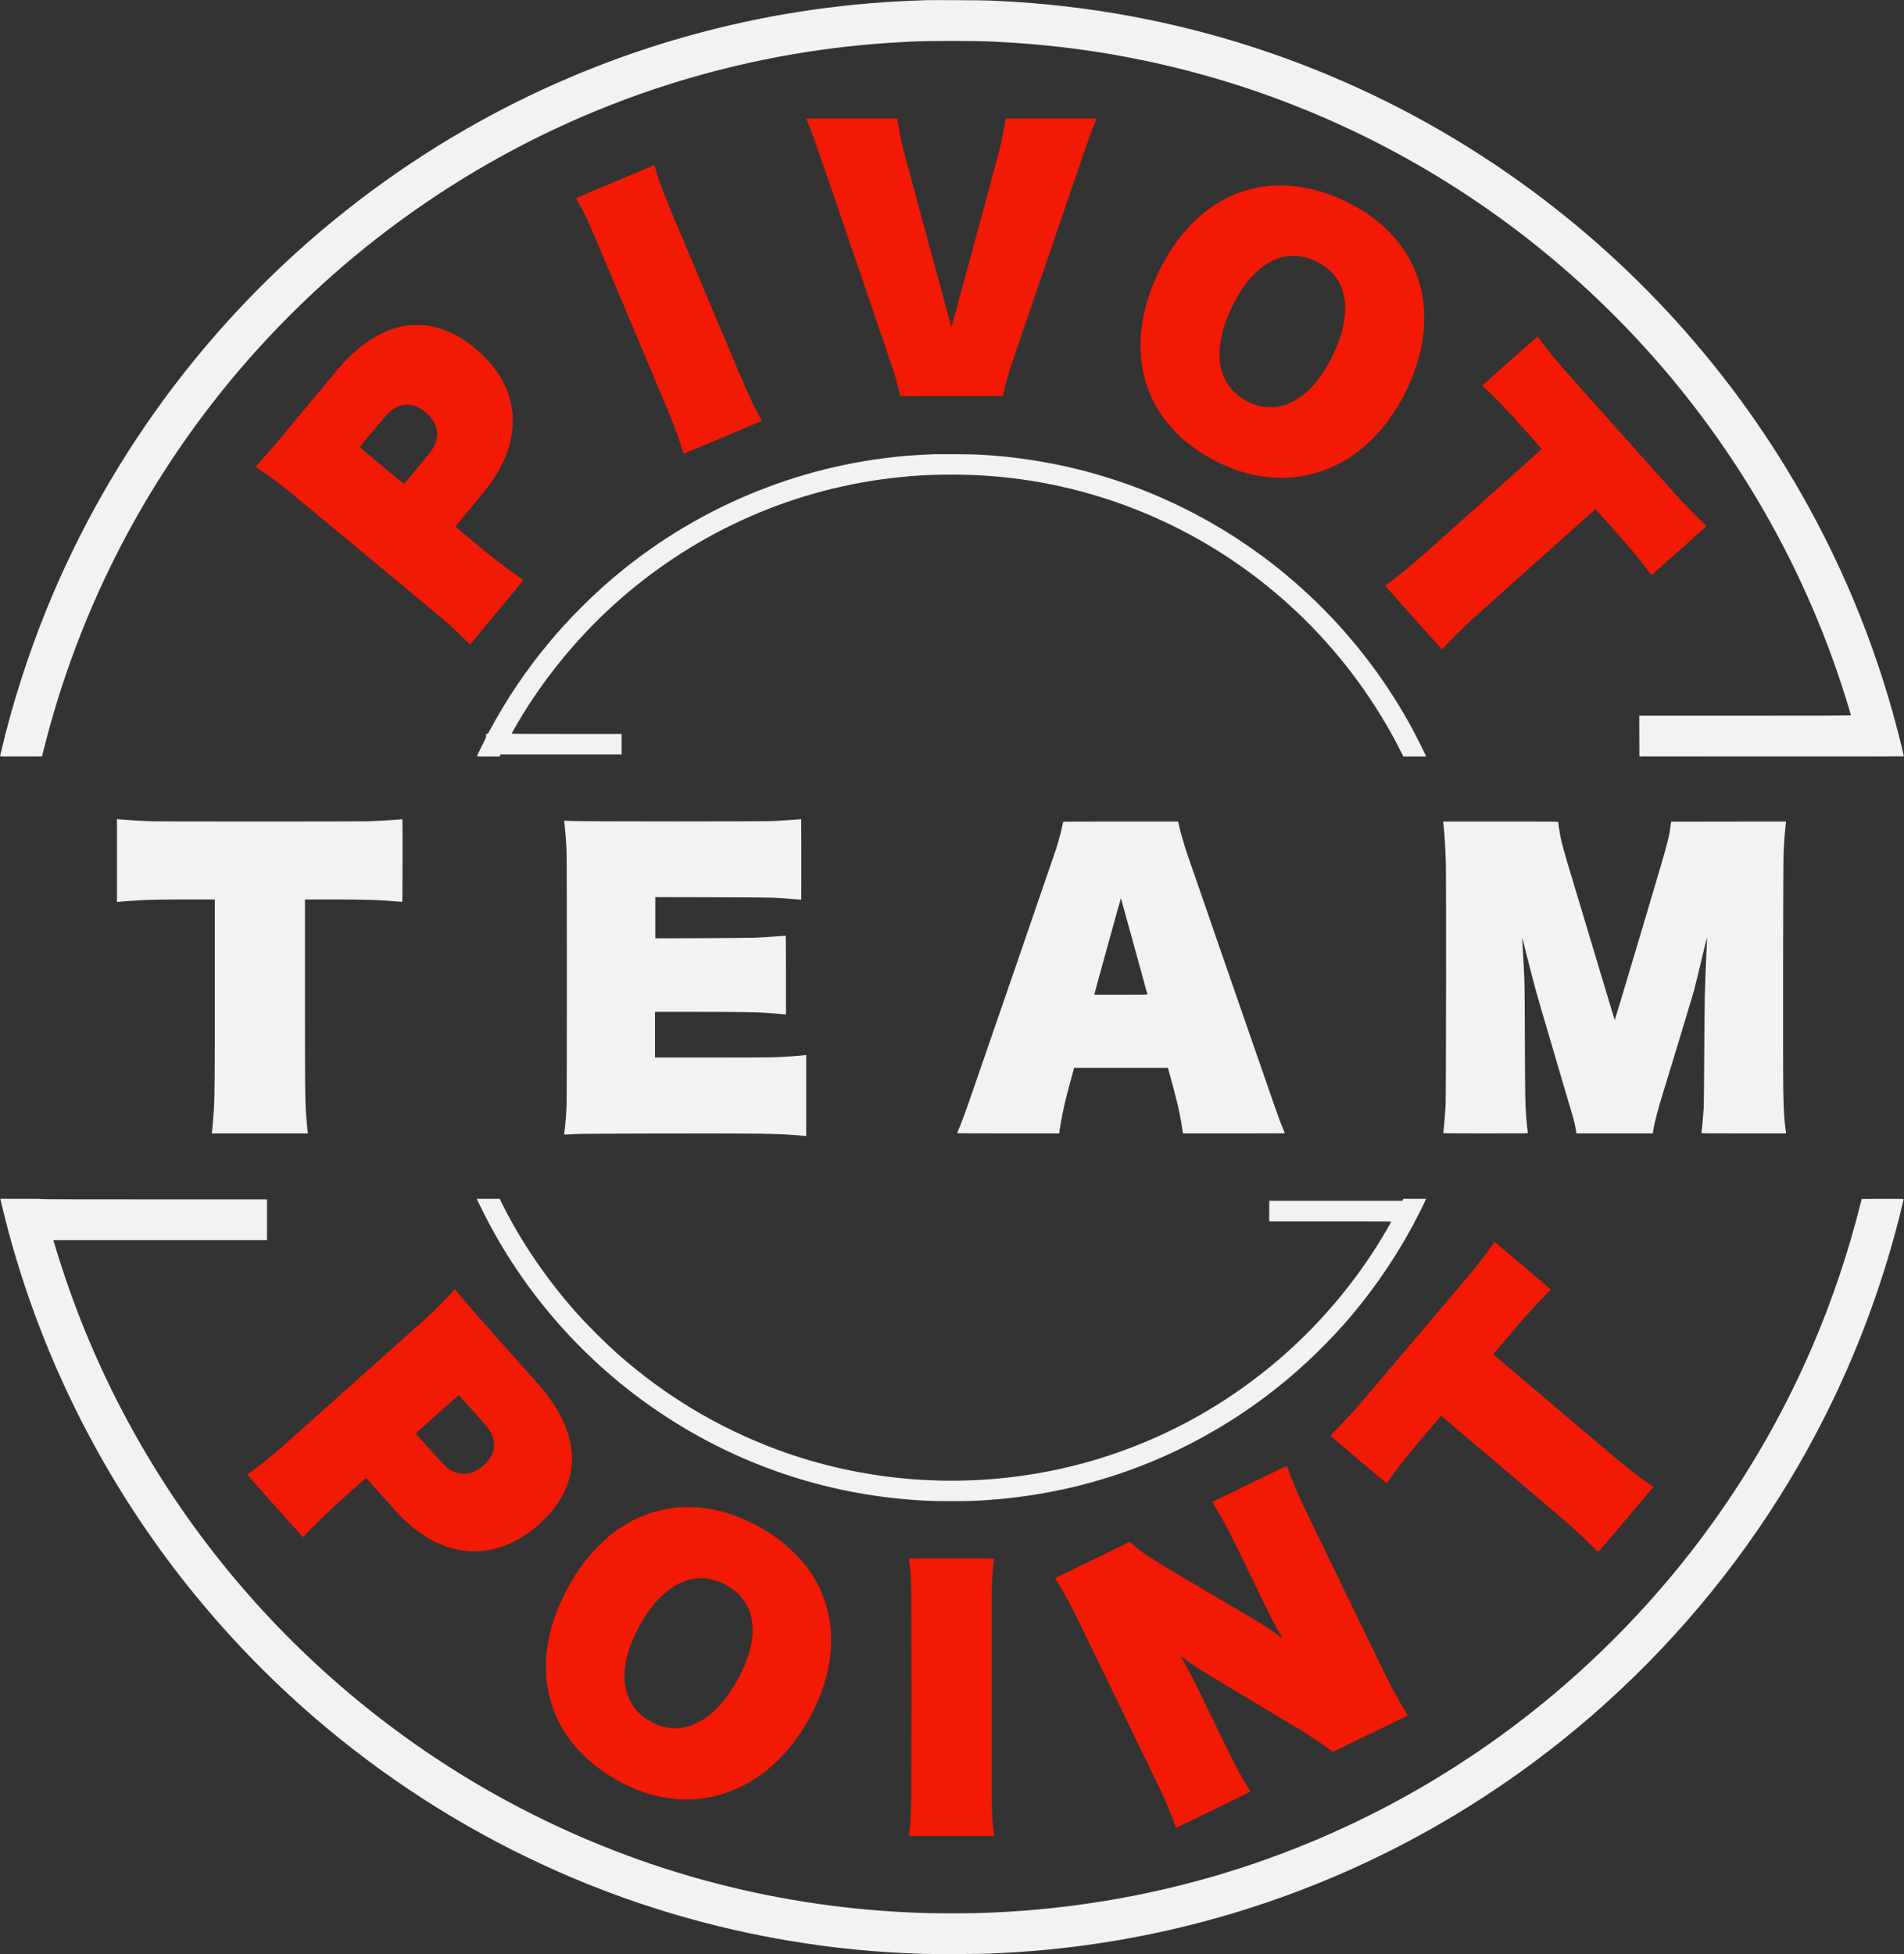 <?xml version="1.0" encoding="UTF-8"?> <svg xmlns="http://www.w3.org/2000/svg" width="6674" height="6848" viewBox="0 0 6674 6848" fill="none"><rect x="0" y="0" width="6674" height="6848" fill="#333333" stroke="none"/> <path d="M3247.5 0.6C3199.9 2.3 3174.3 3.3 3151 4.6C2616.3 33.2 2100.1 185.2 1637 450.5C1105.5 755 663 1198.5 359.8 1730.5C285.1 1861.5 217.2 2001.6 161.3 2140C96.8 2299.4 40.4 2476.5 4 2634C2.3 2641.4 0.7 2648.3 0.4 2649.3C-0.1 2650.9 3.7 2651 73.6 2650.8L147.4 2650.5L151.2 2635C261.3 2190.7 462.1 1776.7 743.8 1413.5C910.4 1198.7 1107.4 1001.4 1322.2 834.3C1545.8 660.3 1787.7 517.4 2046.6 406.4C2297.1 299.1 2562 223.2 2831.5 181.6C2958.6 162 3074.6 150.9 3216.5 144.8C3256.9 143.1 3417.1 143.1 3457.5 144.8C3540 148.3 3605.2 152.9 3675 160.1C4127.6 206.4 4563.5 346 4959 571.3C5352.6 795.5 5697.8 1100.9 5969.2 1465C6124 1672.7 6252.9 1896.4 6354.7 2134C6402.8 2246.2 6444.3 2360.5 6480.5 2480.5C6484.6 2494.2 6488 2506.1 6488 2506.7C6488 2507.7 6413.1 2508 6117 2508H5746L5746.2 2579.2L5746.5 2650.5L6209.4 2650.8C6464.1 2650.9 6672.7 2650.7 6673.1 2650.3C6673.4 2649.8 6670.4 2635.9 6666.4 2619.2C6590.6 2305.5 6472.5 2008 6312.7 1728C6050.2 1268.1 5682.3 873 5241.5 577.5C4741.5 242.3 4165.4 46.3 3564.5 7C3535.2 5.1 3514.6 4 3469 1.9C3448.3 0.9 3268.2 -0.1 3247.5 0.6Z" fill="#F2F2F2"></path> <path d="M2826.3 416.2C2831.8 428.6 2848.9 472.5 2855.8 492C2877.7 553.9 3122.8 1271.2 3131.3 1298.5C3142.7 1334.9 3149.5 1360.3 3154.6 1385.8L3155 1388L3335.2 1387.8L3515.3 1387.5L3517.6 1376.5C3522.5 1352.8 3531.7 1319.6 3542.8 1285.5C3546.1 1275.6 3581.9 1170.5 3622.4 1052C3663 933.5 3701.9 819.6 3709 799C3819.8 474.7 3821.8 469.1 3838.9 428.3C3841.7 421.5 3844 415.8 3844 415.5C3844 415.2 3772.2 415 3684.5 415C3557.7 415 3524.9 415.3 3524.6 416.2C3524.4 416.9 3523 425.6 3521.5 435.5C3518.3 457.6 3510.5 496.6 3504.7 520C3496 555.2 3335.5 1146.9 3334.9 1146.2C3334.2 1145.5 3171.4 544.2 3164.8 518C3159.4 496.4 3152.8 463.1 3148.8 437L3145.5 415H2985.6C2858.1 415 2825.9 415.3 2826.3 416.2Z" fill="#F21905"></path> <path d="M2156.6 636C2081.3 667.7 2019.5 694.1 2019.3 694.6C2019.1 695.2 2022.8 702.1 2027.5 710.1C2039.3 729.9 2055.6 762.5 2069.3 793.6C2080.6 819.1 2322.6 1393.3 2346.1 1450.2C2366.4 1499.6 2383 1545.8 2392.1 1578.2C2393.9 1584.7 2395.8 1590 2396.4 1590C2397.7 1590 2669.1 1476 2670.3 1474.9C2670.8 1474.5 2668.5 1469.6 2665.2 1463.9C2636.7 1414.3 2627.3 1393.3 2539.8 1185.5C2504.6 1101.9 2447 965.1 2411.8 881.5C2321.5 667.2 2314.3 648.8 2299 596.1C2296.3 586.5 2293.9 578.6 2293.7 578.5C2293.6 578.4 2231.9 604.2 2156.6 636Z" fill="#F21905"></path> <path d="M4453 651.1C4306.3 663.7 4180.2 749.1 4092.3 895.5C4053.9 959.4 4024 1033.9 4009.5 1101.5C3993.1 1178.4 3993.7 1252.6 4011.2 1321.4C4024.9 1375.6 4049 1425.7 4082.8 1470.3C4113.2 1510.6 4152.7 1547.8 4197.5 1578.2C4258.6 1619.8 4328.8 1650.3 4395.8 1664.4C4514.9 1689.6 4632.3 1667.6 4733 1601.5C4798.4 1558.5 4856.8 1495.7 4901.7 1420C4965.1 1313.1 4997.6 1195.9 4992.1 1093.5C4989.8 1049.5 4983.5 1015.4 4970.5 976.5C4956.9 935.7 4937.3 897.6 4912.3 863.2C4879.9 818.7 4835.7 777.2 4786.1 744.6C4757 725.5 4717.1 704.4 4683.5 690.5C4631.7 669 4575.4 655.2 4522.6 651C4507.8 649.8 4467 649.9 4453 651.1ZM4558.8 898.6C4595.9 904.1 4635.9 923.7 4663.3 950C4730.9 1014.7 4732.7 1123.7 4668.4 1252.1C4619.7 1349.4 4557.2 1408.1 4485.3 1424.2C4476.8 1426.1 4472.5 1426.4 4453 1426.4C4431.8 1426.4 4429.8 1426.3 4418.6 1423.6C4393.9 1417.8 4373.1 1408.8 4351.6 1394.6C4336.6 1384.8 4315.7 1364.4 4306.3 1350.5C4290.3 1326.7 4280.4 1300.3 4276.5 1270.3C4274.8 1257.3 4274.5 1228.3 4276 1214C4280.7 1169.2 4295.7 1120.7 4320.7 1070.3C4365.2 980.3 4424.6 921 4488.5 903C4509.6 897 4536.9 895.3 4558.8 898.6Z" fill="#F21905"></path> <path d="M1429.3 1140.5C1345.2 1151.8 1267.7 1199.1 1190.4 1286.5C1186.5 1290.9 1141.5 1344.9 1090.4 1406.5C973.9 1547.1 956.8 1567.3 914.6 1614.8C904.6 1626 896.4 1635.4 896.3 1635.8C896.3 1636.2 904.3 1641.9 914.3 1648.5C945.7 1669.4 981.3 1695.9 1017.5 1725.4C1055 1756 1528.3 2148.9 1546.8 2164.8C1579.5 2192.9 1596.9 2208.9 1622.9 2234.7C1636.4 2248.1 1647.7 2258.7 1648.1 2258.3C1651.3 2254.5 1833.8 2034.1 1834.3 2033.3C1834.8 2032.6 1829 2028 1819.3 2021.4C1787.1 1999.5 1751.5 1973.1 1717.3 1945.7C1696.3 1928.9 1601.9 1851 1597.7 1847C1595.9 1845.3 1597.7 1843 1648 1782.4C1705.4 1713.2 1715.9 1699.9 1731.3 1676.4C1788.8 1589.1 1809.3 1498.3 1790.9 1413.2C1777.3 1350.5 1741.3 1290 1687.5 1239.9C1629.3 1185.6 1568.2 1153 1503.6 1141.9C1487.9 1139.2 1445.1 1138.4 1429.3 1140.5ZM1451 1421.5C1468.1 1427 1485.2 1437.7 1499.8 1451.9C1537.5 1488.6 1542.4 1533.8 1513.5 1577.5C1508.6 1584.9 1417.9 1695.2 1416.2 1695.8C1415.3 1696.1 1261 1568.1 1261 1567.1C1261 1565.3 1350.4 1458.5 1359.5 1449.5C1375.1 1433.9 1390 1424.9 1408.3 1419.9C1419.2 1417 1439.3 1417.7 1451 1421.5Z" fill="#F21905"></path> <path d="M5295.5 1262.1C5244.4 1307.7 5201 1346.6 5199.2 1348.3L5195.9 1351.6L5220 1374.4C5257.1 1409.7 5282.6 1436.9 5361.7 1525.4L5404.5 1573.4L5400 1577.5C5392.7 1584.3 4994.9 1939.2 4977.5 1954.6C4942.5 1985.3 4906.1 2014.8 4875 2037.5C4865.4 2044.5 4856.9 2050.9 4856.1 2051.5C4855 2052.6 4872.5 2072.6 4954.5 2164.4C5009.3 2225.9 5054.5 2276 5054.9 2275.8C5055.3 2275.6 5060.2 2270.3 5066 2264C5081.3 2247.1 5137.8 2190.8 5158.5 2171.9C5168.4 2162.9 5269 2072.9 5382 1972.1C5495 1871.2 5588.6 1787.6 5590 1786.4L5592.6 1784L5643.2 1840.8C5722.6 1929.9 5742.5 1953.5 5777.1 2000.1C5783.2 2008.3 5788.6 2015 5789.1 2015C5789.8 2015 5970.1 1854.8 5979.9 1845.4L5982.4 1843.1L5971.9 1833.4C5954.7 1817.4 5906.6 1768.8 5887.4 1748C5871.1 1730.3 5511.2 1327.5 5483.8 1296.3C5456 1264.6 5428.8 1231.1 5404.2 1198.5C5396.3 1188.1 5389.5 1179.4 5389.2 1179.3C5388.8 1179.1 5346.7 1216.4 5295.5 1262.1Z" fill="#F21905"></path> <path d="M3275.5 1591.6C3271.7 1591.8 3257.9 1592.4 3245 1593C2864.1 1610.5 2494.6 1749.5 2194.4 1988.1C2136.8 2033.9 2089.3 2076.5 2035.5 2130.4C1992.8 2173.3 1962.4 2206.5 1926.5 2249.5C1844.1 2348.3 1778.6 2445.3 1715.7 2561.5C1710.8 2570.6 1710.1 2571.5 1707.2 2571.8L1704 2572.1V2578.2C1704 2583.7 1703.4 2585.4 1698.2 2595.4C1690.5 2609.9 1672 2648.5 1672 2649.9C1672 2650.7 1683.1 2651 1711.5 2651H1751L1752.7 2647.5L1754.4 2644H1966.7H2179V2608V2572H1985.9C1812.1 2572 1792.8 2571.8 1793.4 2570.5C1794.3 2568.1 1815.9 2530.8 1827.2 2512.1C1918.7 2361.1 2038.2 2218.6 2171.3 2101.8C2449.2 1858 2790.4 1709 3155.1 1672.1C3213.7 1666.1 3251.5 1664.1 3315 1663.3C3516.9 1661 3710.2 1691.4 3899.7 1755.4C4267.8 1879.7 4586.3 2124.4 4802.7 2449C4843.2 2509.7 4879.8 2572.6 4910.4 2633.7L4919 2651H4959C4981 2651 4999 2650.7 4999 2650.4C4999 2649.1 4963.7 2578.5 4954 2560.5C4773.4 2224.4 4494.2 1953 4154 1783.1C3942 1677.3 3713 1614.1 3475.5 1596C3432.3 1592.7 3407.4 1591.9 3346.5 1591.6C3311.3 1591.4 3279.4 1591.4 3275.5 1591.6Z" fill="#F2F2F2"></path> <path d="M410 3015.8V3161.1L414.3 3160.5C422 3159.5 453.1 3157.1 478.5 3155.5C522.9 3152.8 565.6 3152 660.3 3152H753V3465.2C753 3760.8 752.4 3840.7 750 3882C748.6 3906.6 746.1 3937.7 744.1 3956.2L742.4 3972H910.8H1079.1L1078.6 3967.7C1076.8 3954.9 1073.5 3916.3 1072 3891C1069.4 3847.3 1069 3803.1 1069 3485.2V3152H1162.3C1281.8 3152 1327.5 3153.4 1389 3159C1400.2 3160 1409.8 3160.6 1410.2 3160.4C1411 3159.9 1411.4 2871.7 1410.6 2870.9C1410.3 2870.7 1401.7 2871.2 1391.4 2872.2C1365 2874.6 1327.1 2876.9 1295.5 2878C1258.9 2879.3 561.2 2879.3 526 2878C494.3 2876.8 455.6 2874.5 429.3 2872.1L410 2870.4V3015.8Z" fill="#F2F2F2"></path> <path d="M2800 2871.2C2781.1 2872.8 2734.1 2876 2712.5 2877.2C2677.6 2879.2 2042.4 2879.1 2004.7 2877.1C1990 2876.4 1977.8 2875.9 1977.6 2876.1C1977.5 2876.3 1978.4 2885.5 1979.6 2896.5C1982.4 2921 1984.7 2953 1986 2983.5C1987.3 3014.5 1987.3 3844.9 1986 3875C1985.5 3887.4 1984.6 3904.2 1984 3912.5C1982.8 3929.2 1978.3 3971.4 1977.4 3974.4C1976.8 3976.2 1977.4 3976.2 1989.1 3975.6C1995.9 3975.2 2010.5 3974.4 2021.5 3973.9C2051.4 3972.4 2589.4 3971.5 2667 3972.9C2739.5 3974.2 2765.2 3975.5 2819.3 3980.6L2826 3981.3V3839.1V3696.9L2822.8 3697.4C2808.9 3699.7 2751.5 3703.7 2712.5 3705C2696.3 3705.6 2598.3 3706 2489.8 3706H2296V3626V3546H2439.3C2577.5 3546 2638.9 3546.8 2678 3549C2697.3 3550.1 2742 3553.6 2750.3 3554.6L2755 3555.3V3417.1C2755 3293.7 2754.8 3279 2753.5 3279C2752.6 3279 2740.8 3279.9 2727.2 3281C2700.3 3283.1 2678.3 3284.5 2645 3286.1C2632.9 3286.7 2552.2 3287.4 2460.3 3287.7L2297 3288.2V3216V3143.8L2492.8 3144.3C2615.1 3144.6 2696.8 3145.2 2710.5 3145.9C2737.5 3147.3 2770.1 3149.5 2791.9 3151.6C2800.9 3152.4 2808.4 3152.9 2808.6 3152.7C2808.8 3152.5 2808.9 3088.9 2808.8 3011.4L2808.5 2870.5L2800 2871.2Z" fill="#F2F2F2"></path> <path d="M3726.5 2880.2C3726.3 2880.9 3725.4 2885.3 3724.5 2890C3720.2 2911.9 3712.8 2939.9 3701.9 2975C3697.3 2989.7 3457.4 3686.1 3396.3 3862C3383.9 3897.7 3369.7 3935.8 3361.5 3955.1C3357.9 3963.6 3355 3970.8 3355 3971.2C3355 3971.7 3435.5 3972 3533.9 3972H3712.8L3713.5 3966.2C3716.1 3944.1 3725.7 3893.9 3734.4 3857.4C3738 3841.8 3757.4 3768.9 3763.6 3747.2L3765.1 3742H3929.5H4093.9L4095.4 3747.2C4102.3 3771.6 4121.2 3843 4125.7 3861.5C4132.9 3891.8 4140.2 3928.9 4143.7 3952.7L4146.5 3972H4325.2C4423.6 3972 4504 3971.8 4504 3971.5C4504 3971.2 4501.3 3964.6 4497.9 3956.9C4489.9 3938.3 4483.8 3922 4466.3 3872.1C4427.7 3761.5 4168.6 3014.1 4160.8 2990.5C4149.8 2957.4 4138.5 2918.1 4133.4 2895.7L4129.6 2879H3928.3C3768.1 2879 3726.9 2879.3 3726.5 2880.2ZM3975.5 3315.5C4000.7 3407.3 4021.5 3483.3 4021.8 3484.2C4022.2 3485.9 4017.3 3486 3929 3486H3835.8L3836.2 3483.7C3837.8 3475.4 3928.6 3147.2 3929.1 3147.8C3929.4 3148.2 3950.3 3223.6 3975.5 3315.5Z" fill="#F2F2F2"></path> <path d="M5059 2881.3C5059 2882.5 5059.4 2887.1 5060 2891.5C5063.3 2918.9 5066.5 2972.9 5068 3025.5C5069.6 3079.1 5068.8 3846.7 5067.2 3873.5C5065.2 3906.3 5063 3933.9 5061 3952.4C5059.9 3962.3 5059 3970.7 5059 3971.2C5059 3971.6 5125.8 3972 5207.4 3972C5348.2 3972 5355.8 3971.9 5355.4 3970.2C5354.5 3966.1 5350.9 3930.8 5349.5 3911.5C5346.2 3865.7 5345.8 3838.4 5345 3643C5344.2 3426.1 5344.7 3448.5 5337.6 3325C5336.3 3303.3 5335.4 3285.4 5335.5 3285.2C5335.6 3285.1 5340.5 3304.2 5346.5 3327.7C5381.4 3465.9 5382.9 3471.4 5426.4 3618.2C5449.8 3697.3 5474.2 3780.1 5480.5 3802.2C5486.9 3824.4 5496.8 3857.8 5502.5 3876.6C5514.6 3916 5519.9 3936.3 5523 3954.5C5524.1 3961.6 5525.3 3968.5 5525.6 3969.7L5526 3972H5659.8H5793.5L5795.8 3957.7C5800.3 3929.2 5812.7 3883 5834.1 3814.6C5845.2 3779.2 5932.6 3490.5 5937.5 3473.1C5941.1 3460.3 5961.6 3375.8 5964 3364C5966.4 3352.3 5983.3 3284.9 5983.7 3285.4C5983.9 3285.5 5982.4 3320 5980.5 3361.8C5975.5 3470.8 5975.1 3493.8 5973.9 3688.5C5973.4 3784.7 5972.5 3870.9 5972 3880C5970.6 3903.2 5968.3 3931.5 5966 3952C5964.9 3961.6 5964 3970 5964 3970.7C5964 3971.8 5992.5 3972 6112.3 3972H6260.6L6258.9 3958.8C6254 3921.8 6252.3 3892.4 6250.9 3823C6249.4 3746.1 6250.2 3017.6 6251.9 2986C6253.3 2957.3 6255.7 2925.4 6257.5 2907.5C6258.4 2899.8 6259.3 2890.2 6259.7 2886.2L6260.3 2879L6058.9 2879.2L5857.5 2879.5L5855.8 2894C5851.8 2926.4 5844.9 2955.2 5822.2 3032C5767.7 3217.4 5660.5 3575.8 5659.9 3574.8C5659.5 3574.1 5627.4 3467.3 5588.5 3337.5C5549.6 3207.7 5512.9 3085.3 5506.8 3065.5C5485.7 2996.2 5475 2957.4 5469.5 2930.5C5467.1 2918.9 5462.1 2885.3 5462 2880.7C5462 2879.1 5451.7 2879 5260.5 2879H5059V2881.3Z" fill="#F2F2F2"></path> <path d="M1.5 4203.2C3.7 4213.5 23.1 4291.3 28 4309.5C104.7 4596.1 216.9 4868.2 364.3 5125.5C577 5496.7 860.4 5827.8 1195.6 6096.6C1444.8 6296.5 1715.6 6457.8 2010.5 6582.2C2250.1 6683.3 2506.2 6757.5 2765.5 6801C2922.6 6827.4 3071.9 6841.9 3237.5 6847.1C3280 6848.4 3436.6 6847.7 3471.5 6846.1C3537.4 6843 3579 6840.4 3626 6836.5C4121 6795.2 4599.1 6647.1 5030.5 6401.2C5657.2 6044.1 6158.6 5494.9 6456.2 4839.5C6546.4 4641.1 6620.5 4424.5 6668.5 4220C6670.5 4211.5 6672.3 4203.7 6672.6 4202.7C6673.1 4201.1 6669.3 4201 6599.4 4201.2L6525.6 4201.5L6522.8 4213C6480.7 4382.9 6423.2 4554.3 6354.6 4714.4C6243.6 4973.3 6100.7 5215.2 5926.7 5438.8C5736.9 5682.7 5509.8 5902 5259.5 6083.2C5169.8 6148.1 5067.6 6214.3 4973.5 6268.5C4518.3 6530.8 4013.3 6677.9 3485.5 6702C3395.8 6706.1 3278.2 6706.1 3188.5 6702C2692 6679.3 2216.4 6548.1 1781.5 6313.7C1427.8 6123.1 1108.2 5865.5 845.4 5559C582 5251.8 378.5 4900.6 243.7 4521C226.1 4471.5 201 4394.1 188.6 4351.2L187.1 4346H561.6H936V4274.5V4203H542.6C281.3 4203 148.9 4202.7 148.5 4202C148.1 4201.3 122.3 4201 74.4 4201H1L1.5 4203.2Z" fill="#F2F2F2"></path> <path d="M1675.9 4211.2C1678.6 4216.9 1686.7 4233.4 1694 4248C1835.7 4531.3 2052.1 4776.2 2316.8 4952.8C2584.4 5131.5 2889.9 5235.3 3211.5 5256.9C3254.7 5259.8 3275.6 5260.4 3334.5 5260.5C3396.1 5260.5 3418 5259.8 3465.5 5256.4C3819.6 5231.5 4154.9 5106 4438.9 4892.2C4536 4819.1 4626.7 4735.2 4710.7 4640.9C4795.9 4545 4876.5 4431 4940.7 4315.5C4960 4280.7 4990.6 4220.8 4997.5 4204.3L4998.9 4201H4958.9H4919L4917.3 4204.5L4915.6 4208H4682.3H4449V4244V4280H4663.1C4861.4 4280 4877.2 4280.1 4876.6 4281.6C4876.2 4282.5 4870.5 4292.8 4863.8 4304.4C4764.7 4477 4633.6 4634.9 4481 4765.5C4253.4 4960.4 3980.3 5094.1 3688.5 5153.4C3364.6 5219.2 3027.2 5193.1 2720 5078.5C2517.2 5002.8 2330.4 4890.6 2168 4747.1C2118.1 4702.9 2062.2 4647.3 2018.4 4598C1916.6 4483.8 1825.7 4350.2 1760.5 4219.2L1751.5 4201.1L1711.3 4201H1671.1L1675.9 4211.2Z" fill="#F2F2F2"></path> <path d="M5228.5 4366.2C5206.1 4398.2 5178.9 4433.4 5147.6 4471C5122.4 4501.3 4774.9 4910.9 4759.1 4929C4733.8 4957.7 4714.6 4978.4 4688.6 5004.8C4673.1 5020.4 4663 5031.4 4663.6 5031.9C4668.2 5036.3 4859.5 5198 4860.1 5198C4860.5 5198 4866.4 5190.2 4873.1 5180.7C4907.7 5132.1 4930.7 5103.5 5020.5 4997.7L5051.5 4961.2L5056.5 4965.4C5059.2 4967.8 5153.8 5047.9 5266.5 5143.5C5534.1 5370.4 5521.4 5359.4 5570 5407.8C5591 5428.7 5601.9 5438.8 5602.7 5438.3C5604.3 5437.3 5796.2 5210.9 5795.8 5210.6C5795.6 5210.4 5787.2 5204.6 5777 5197.5C5743.4 5174.2 5711 5149.4 5675 5119.6C5667 5113 5564.5 5026.2 5447.3 4926.8L5234 4745.9L5256.7 4719.2C5269.2 4704.5 5291.8 4677.9 5307 4660.1C5354.6 4603.9 5404.6 4549.3 5427.4 4528.4C5432.1 4524.1 5436 4520.1 5435.9 4519.5C5435.9 4518.6 5241 4352.9 5239.2 4352.2C5238.8 4352.1 5234 4358.4 5228.5 4366.2Z" fill="#F21905"></path> <path d="M1588.6 4523.8C1567.2 4548.5 1521.2 4594.4 1483.5 4628.7C1463.7 4646.6 995.8 5064.2 980.5 5077.6C943.3 5110 904.5 5140.9 875.2 5161.4C870.6 5164.6 867.1 5167.7 867.3 5168.3C868 5170.4 1061.5 5386.9 1062.5 5386.7C1063.1 5386.6 1069.1 5380.4 1076 5373C1093.5 5354 1142.1 5305.6 1164 5285.4C1193.1 5258.5 1282.4 5179 1283.2 5179.2C1283.6 5179.4 1307.4 5205.8 1336.1 5238C1399.6 5309.2 1406.1 5316.2 1423.7 5332.2C1474.4 5378.6 1523.4 5407.7 1579 5424.4C1633.1 5440.7 1694.5 5440.4 1748.9 5423.6C1783.5 5412.9 1821.3 5393.8 1852 5371.7C1914.6 5326.7 1962.6 5268.8 1985.8 5210.5C2025.5 5110.6 2002.9 5001.6 1919.5 4890.5C1902.6 4868 1897.8 4862.5 1799.5 4752.4C1663.7 4600.3 1656.2 4591.7 1616.6 4544.2C1604.5 4529.8 1594.4 4518 1594.1 4518.1C1593.8 4518.1 1591.3 4520.7 1588.6 4523.8ZM1656.1 4942.1C1682.2 4971.3 1706 4998.6 1709.1 5002.7C1733.9 5035.7 1738.5 5070 1722.4 5101C1716.4 5112.5 1709.9 5120.9 1698.3 5132C1682.4 5147.2 1664.8 5157.5 1646.2 5162.6C1643.1 5163.4 1635.8 5164.4 1630 5164.7C1612.7 5165.6 1596.7 5161.5 1580.5 5152.2C1564.9 5143.1 1558.7 5137.1 1509.6 5082.1C1484.8 5054.2 1462.8 5029.6 1460.7 5027.4L1456.9 5023.2L1532.1 4956.1C1573.5 4919.2 1607.6 4889 1608 4889C1608.4 4889 1630 4912.9 1656.1 4942.1Z" fill="#F21905"></path> <path d="M4379.6 5200C4308.2 5234.6 4249.6 5263.1 4249.3 5263.3C4249.1 5263.6 4253.7 5271.5 4259.5 5281C4293.1 5335.4 4304.6 5357.7 4394.5 5543.5C4464.5 5688.1 4468.3 5695.5 4490 5731.4C4494.9 5739.6 4496.3 5742.6 4494.7 5741.4C4464.9 5718.4 4446.9 5705.7 4425 5692.3C4418.7 5688.5 4338.8 5641.3 4247.5 5587.5C4076 5486.4 4056.6 5474.8 4027 5454.9C4000.9 5437.4 3985.2 5425.4 3965.9 5408.1L3960.3 5403.1L3829.6 5466.5C3757.7 5501.3 3698.6 5530 3698.4 5530.3C3698.1 5530.5 3701.7 5536.8 3706.3 5544.1C3725.3 5574.4 3742.3 5604.7 3764.1 5647.5C3779.4 5677.7 4052.2 6240.2 4071 6280.5C4085 6310.5 4094.5 6332.3 4102.9 6353.4C4109.8 6370.6 4119.3 6397.1 4120.6 6402.2C4120.9 6403.8 4121.8 6405 4122.4 6405C4124.6 6405 4383.5 6279 4383.3 6278.1C4383.1 6277.6 4378.6 6270 4373.1 6261.3C4342.7 6212.8 4331.7 6191.3 4241.9 6006.1C4182.7 5884.1 4167.9 5854.8 4147.2 5819.2C4141.7 5809.7 4137.7 5802.3 4138.3 5802.7C4139 5803.1 4143.8 5806.6 4149 5810.5C4189.4 5840.9 4212.6 5855.4 4385 5958.5C4472.2 6010.7 4551.6 6058.3 4561.5 6064.3C4593.2 6083.8 4626.8 6106.3 4661.3 6131.5L4672.2 6139.4L4680.3 6135.3C4684.8 6133.1 4743.6 6104.6 4811 6072C4878.4 6039.4 4933.8 6012.4 4934.2 6012.1C4934.6 6011.8 4932 6006.9 4928.5 6001.4C4918.7 5985.9 4898.7 5951 4885.6 5926.6C4867.6 5893.3 4851.3 5860.2 4758.5 5668.5C4711.3 5571.1 4658.6 5462.2 4641.3 5426.5C4578.2 5296.4 4565.6 5270.1 4555.8 5248.6C4539.1 5211.8 4529.1 5187.4 4517.5 5155C4514 5145.4 4510.8 5137.4 4510.3 5137.3C4509.9 5137.1 4451.1 5165.3 4379.6 5200Z" fill="#F21905"></path> <path d="M2381.2 5282C2312 5287.5 2247.5 5308.5 2188.5 5344.9C2153.7 5366.4 2126.7 5388.3 2094 5421.6C2048.3 5468.2 2010.9 5521.9 1977.6 5588.6C1943 5657.9 1922.3 5727.2 1915.4 5796.6C1912 5831.4 1913.4 5877.6 1919 5912C1940.9 6046.2 2024.2 6158.8 2158.5 6236C2274.6 6302.7 2398.5 6322.2 2514.5 6292C2647.2 6257.5 2760.9 6161.3 2839.3 6017.5C2880.9 5941.1 2905.1 5864 2912.1 5786C2913.8 5766.4 2913.6 5724.7 2911.6 5706C2904 5633.7 2881.4 5570.3 2842.7 5512.5C2825.1 5486.1 2809.4 5467.3 2785.1 5443C2745.9 5403.9 2702.2 5372 2650.9 5345.1C2585.8 5310.9 2525.8 5291.5 2461 5283.9C2441 5281.6 2399.4 5280.6 2381.2 5282ZM2483.7 5532.5C2526.6 5539.6 2571.7 5564.9 2598.4 5596.9C2639.6 5646.4 2648.8 5711.6 2626 5791.2C2613.3 5835.2 2589.3 5884.7 2558.9 5929.5C2517.4 5990.8 2469.2 6031.2 2417.6 6048.2C2376 6061.8 2333.5 6058.8 2292.5 6039.1C2252 6019.7 2224 5992.5 2206.6 5955.8C2195.2 5931.8 2190.3 5910.6 2189.3 5881.4C2187.3 5820 2208.7 5751.5 2253.1 5677.5C2311.3 5580.5 2386.8 5527.6 2462.7 5530.6C2469.5 5530.9 2478.9 5531.7 2483.7 5532.5Z" fill="#F21905"></path> <path d="M3186 5462.8C3186 5463.8 3186.9 5470.8 3187.9 5478.5C3191.3 5502.7 3193 5528.2 3194 5568.5C3195.3 5619.7 3195.2 6261.8 3194 6313C3192.9 6355.9 3191.1 6386.9 3188 6413.3C3186.9 6422.6 3186 6431 3186 6432.1C3186 6434 3188.9 6434 3335.5 6434H3485L3484.5 6431.7C3482.4 6422.4 3478.4 6375.7 3477 6343C3475.7 6312.6 3475.7 5579.1 3477 5549.5C3478.4 5517.9 3482.7 5469 3484.6 5462.7C3485.1 5461.1 3477.5 5461 3335.6 5461C3192.9 5461 3186 5461.1 3186 5462.8Z" fill="#F21905"></path> </svg> 